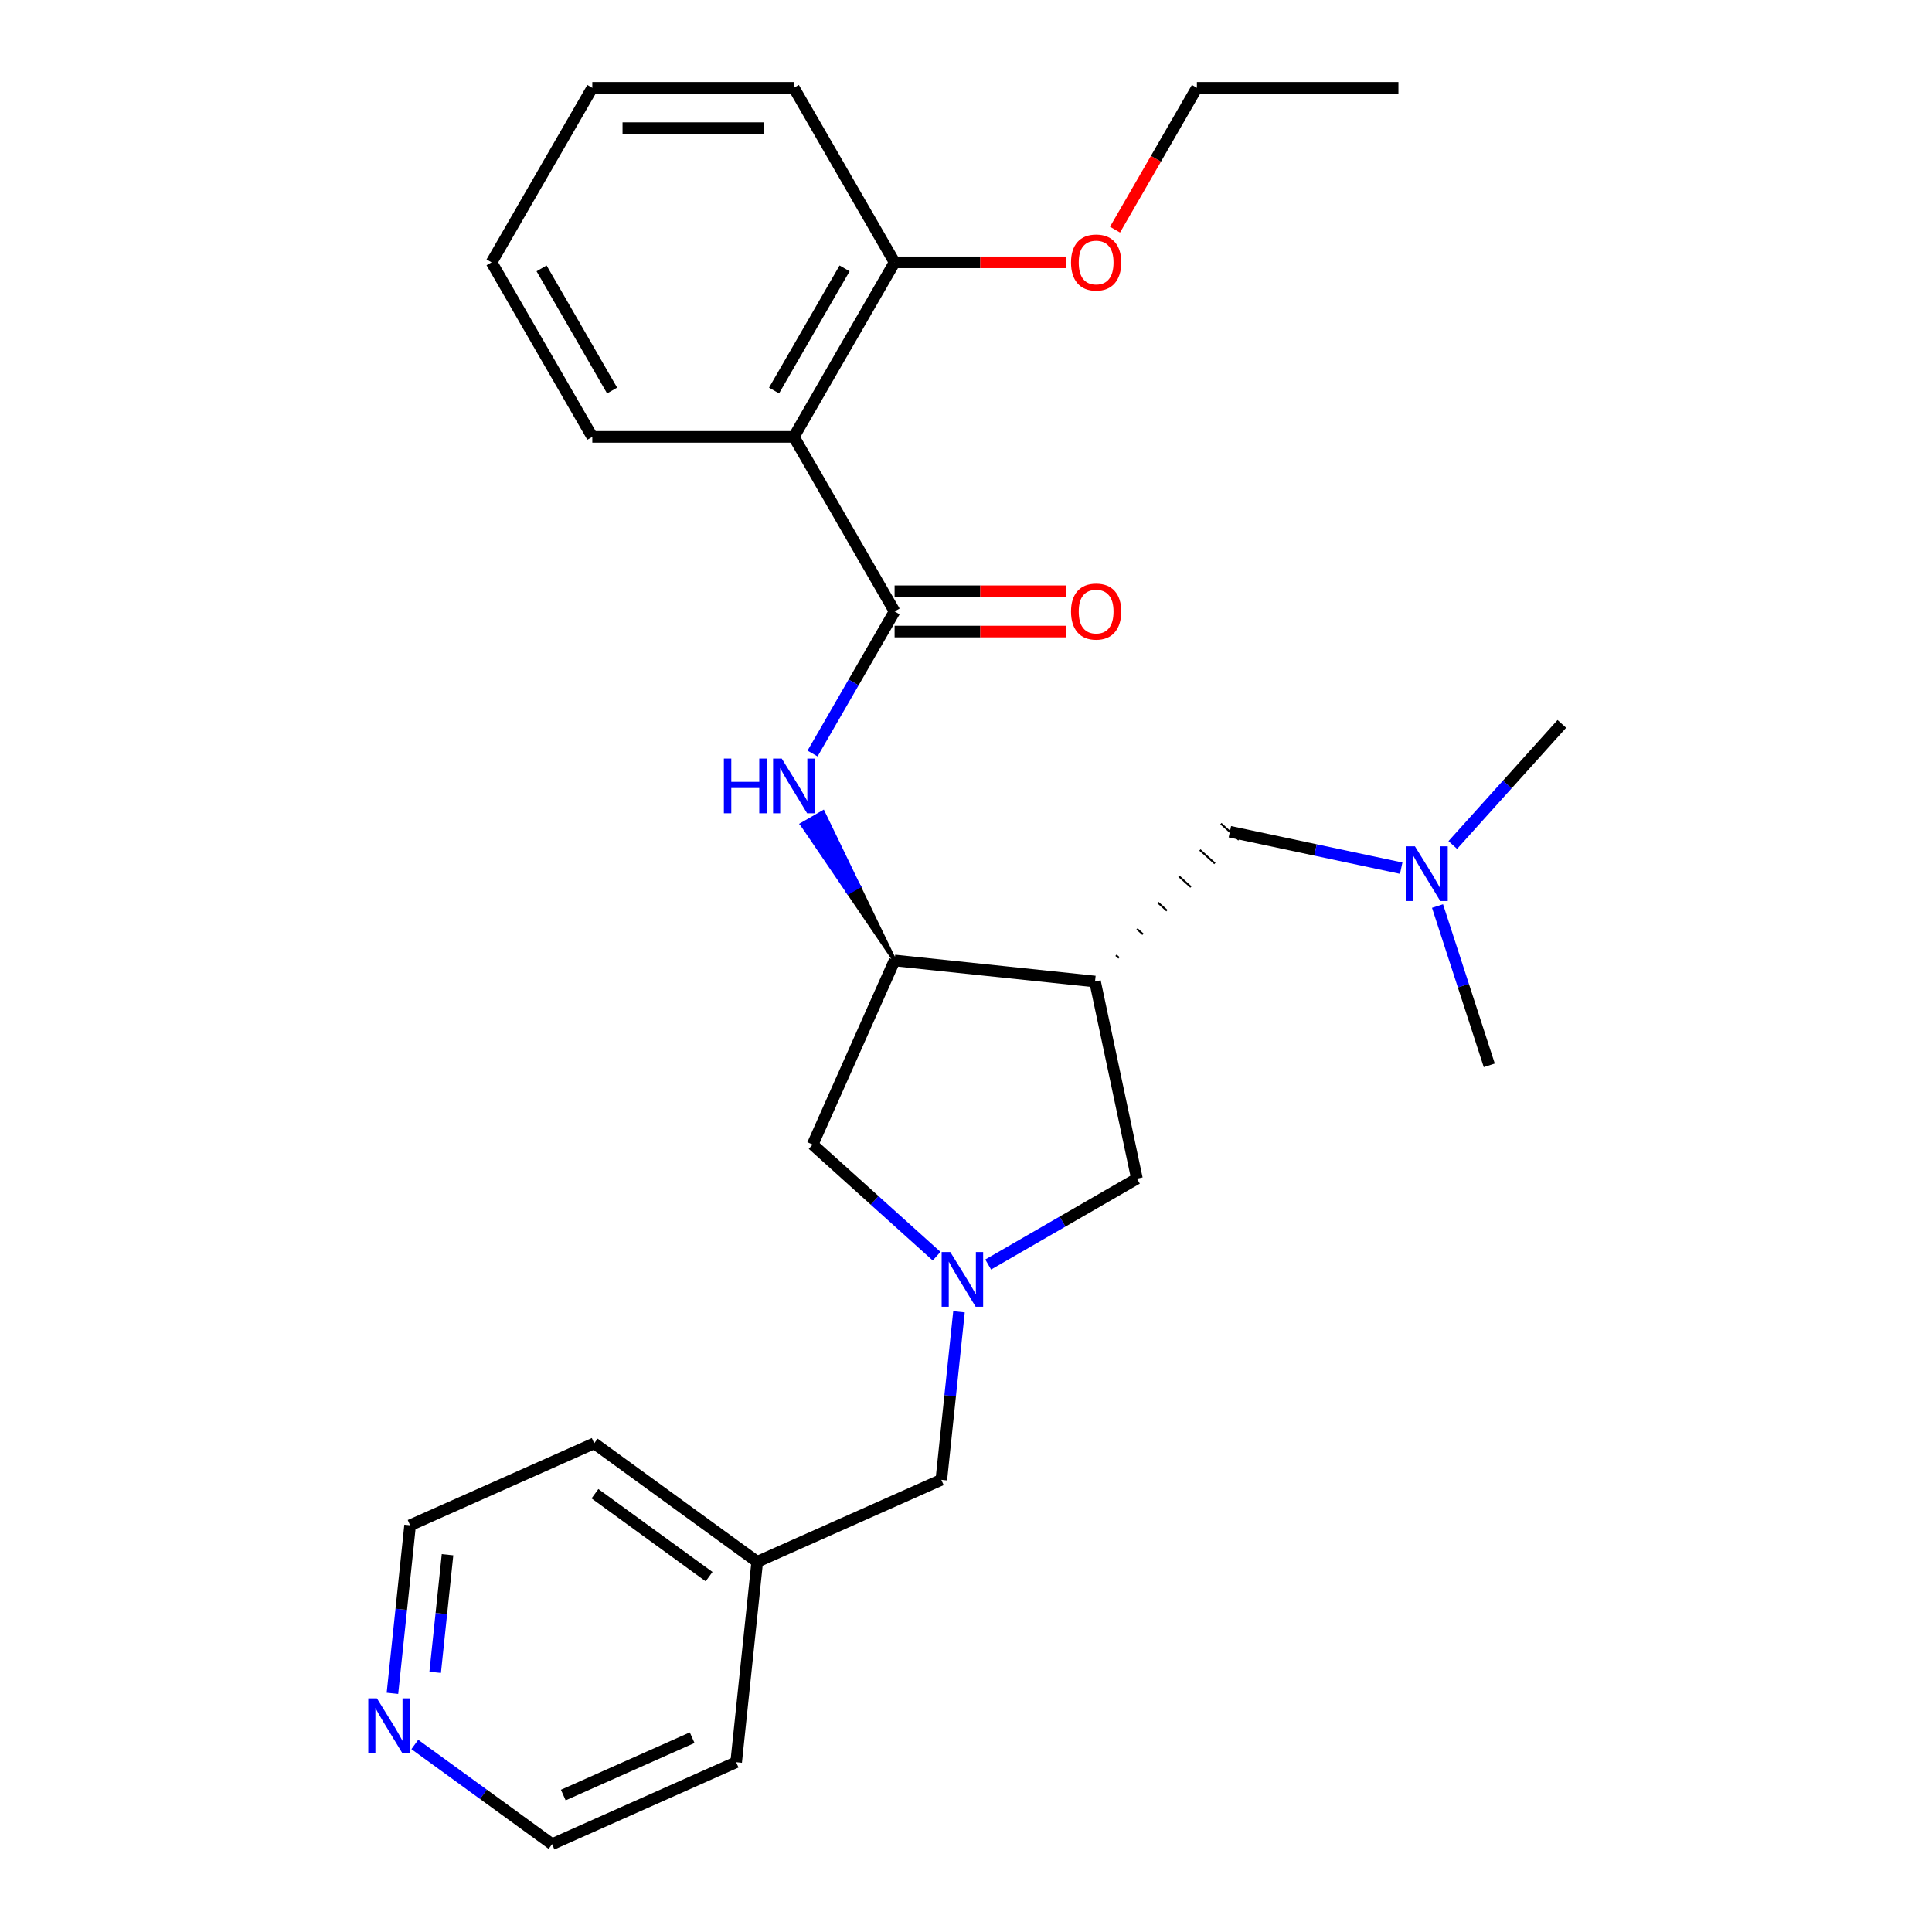 <?xml version='1.0' encoding='iso-8859-1'?>
<svg version='1.1' baseProfile='full'
              xmlns='http://www.w3.org/2000/svg'
                      xmlns:rdkit='http://www.rdkit.org/xml'
                      xmlns:xlink='http://www.w3.org/1999/xlink'
                  xml:space='preserve'
width='1000px' height='1000px' viewBox='0 0 1000 1000'>
<!-- END OF HEADER -->
<rect style='opacity:1.0;fill:#FFFFFF;stroke:none' width='1000' height='1000' x='0' y='0'> </rect>
<path class='bond-2' d='M 463.045,316.459 L 410.89,226.124' style='fill:none;fill-rule:evenodd;stroke:#000000;stroke-width:6px;stroke-linecap:butt;stroke-linejoin:miter;stroke-opacity:1' />
<path class='bond-3' d='M 463.045,316.459 L 441.808,353.242' style='fill:none;fill-rule:evenodd;stroke:#000000;stroke-width:6px;stroke-linecap:butt;stroke-linejoin:miter;stroke-opacity:1' />
<path class='bond-3' d='M 441.808,353.242 L 420.571,390.026' style='fill:none;fill-rule:evenodd;stroke:#0000FF;stroke-width:6px;stroke-linecap:butt;stroke-linejoin:miter;stroke-opacity:1' />
<path class='bond-8' d='M 463.045,326.89 L 507.396,326.89' style='fill:none;fill-rule:evenodd;stroke:#000000;stroke-width:6px;stroke-linecap:butt;stroke-linejoin:miter;stroke-opacity:1' />
<path class='bond-8' d='M 507.396,326.89 L 551.746,326.89' style='fill:none;fill-rule:evenodd;stroke:#FF0000;stroke-width:6px;stroke-linecap:butt;stroke-linejoin:miter;stroke-opacity:1' />
<path class='bond-8' d='M 463.045,306.028 L 507.396,306.028' style='fill:none;fill-rule:evenodd;stroke:#000000;stroke-width:6px;stroke-linecap:butt;stroke-linejoin:miter;stroke-opacity:1' />
<path class='bond-8' d='M 507.396,306.028 L 551.746,306.028' style='fill:none;fill-rule:evenodd;stroke:#FF0000;stroke-width:6px;stroke-linecap:butt;stroke-linejoin:miter;stroke-opacity:1' />
<path class='bond-0' d='M 566.783,508.031 L 463.045,497.128' style='fill:none;fill-rule:evenodd;stroke:#000000;stroke-width:6px;stroke-linecap:butt;stroke-linejoin:miter;stroke-opacity:1' />
<path class='bond-5' d='M 566.783,508.031 L 588.47,610.061' style='fill:none;fill-rule:evenodd;stroke:#000000;stroke-width:6px;stroke-linecap:butt;stroke-linejoin:miter;stroke-opacity:1' />
<path class='bond-7' d='M 579.191,495.81 L 577.64,494.414' style='fill:none;fill-rule:evenodd;stroke:#000000;stroke-width:1.0px;stroke-linecap:butt;stroke-linejoin:miter;stroke-opacity:1' />
<path class='bond-7' d='M 591.599,483.588 L 588.498,480.796' style='fill:none;fill-rule:evenodd;stroke:#000000;stroke-width:1.0px;stroke-linecap:butt;stroke-linejoin:miter;stroke-opacity:1' />
<path class='bond-7' d='M 604.007,471.367 L 599.356,467.179' style='fill:none;fill-rule:evenodd;stroke:#000000;stroke-width:1.0px;stroke-linecap:butt;stroke-linejoin:miter;stroke-opacity:1' />
<path class='bond-7' d='M 616.415,459.145 L 610.213,453.561' style='fill:none;fill-rule:evenodd;stroke:#000000;stroke-width:1.0px;stroke-linecap:butt;stroke-linejoin:miter;stroke-opacity:1' />
<path class='bond-7' d='M 628.822,446.924 L 621.071,439.944' style='fill:none;fill-rule:evenodd;stroke:#000000;stroke-width:1.0px;stroke-linecap:butt;stroke-linejoin:miter;stroke-opacity:1' />
<path class='bond-7' d='M 641.23,434.702 L 631.928,426.326' style='fill:none;fill-rule:evenodd;stroke:#000000;stroke-width:1.0px;stroke-linecap:butt;stroke-linejoin:miter;stroke-opacity:1' />
<path class='bond-1' d='M 484.787,650.198 L 452.703,621.309' style='fill:none;fill-rule:evenodd;stroke:#0000FF;stroke-width:6px;stroke-linecap:butt;stroke-linejoin:miter;stroke-opacity:1' />
<path class='bond-1' d='M 452.703,621.309 L 420.618,592.42' style='fill:none;fill-rule:evenodd;stroke:#000000;stroke-width:6px;stroke-linecap:butt;stroke-linejoin:miter;stroke-opacity:1' />
<path class='bond-10' d='M 496.373,678.984 L 491.802,722.469' style='fill:none;fill-rule:evenodd;stroke:#0000FF;stroke-width:6px;stroke-linecap:butt;stroke-linejoin:miter;stroke-opacity:1' />
<path class='bond-10' d='M 491.802,722.469 L 487.232,765.954' style='fill:none;fill-rule:evenodd;stroke:#000000;stroke-width:6px;stroke-linecap:butt;stroke-linejoin:miter;stroke-opacity:1' />
<path class='bond-27' d='M 511.483,654.51 L 549.976,632.286' style='fill:none;fill-rule:evenodd;stroke:#0000FF;stroke-width:6px;stroke-linecap:butt;stroke-linejoin:miter;stroke-opacity:1' />
<path class='bond-27' d='M 549.976,632.286 L 588.47,610.061' style='fill:none;fill-rule:evenodd;stroke:#000000;stroke-width:6px;stroke-linecap:butt;stroke-linejoin:miter;stroke-opacity:1' />
<path class='bond-9' d='M 410.89,226.124 L 463.045,135.789' style='fill:none;fill-rule:evenodd;stroke:#000000;stroke-width:6px;stroke-linecap:butt;stroke-linejoin:miter;stroke-opacity:1' />
<path class='bond-9' d='M 400.646,202.143 L 437.154,138.908' style='fill:none;fill-rule:evenodd;stroke:#000000;stroke-width:6px;stroke-linecap:butt;stroke-linejoin:miter;stroke-opacity:1' />
<path class='bond-13' d='M 410.89,226.124 L 306.58,226.124' style='fill:none;fill-rule:evenodd;stroke:#000000;stroke-width:6px;stroke-linecap:butt;stroke-linejoin:miter;stroke-opacity:1' />
<path class='bond-4' d='M 463.045,497.128 L 444.518,458.78 L 439.098,461.909 Z' style='fill:#000000;fill-rule:evenodd;fill-opacity:1;stroke:#000000;stroke-width:2px;stroke-linecap:butt;stroke-linejoin:miter;stroke-opacity:1;' />
<path class='bond-4' d='M 444.518,458.78 L 415.151,426.69 L 425.991,420.432 Z' style='fill:#0000FF;fill-rule:evenodd;fill-opacity:1;stroke:#0000FF;stroke-width:2px;stroke-linecap:butt;stroke-linejoin:miter;stroke-opacity:1;' />
<path class='bond-4' d='M 444.518,458.78 L 439.098,461.909 L 415.151,426.69 Z' style='fill:#0000FF;fill-rule:evenodd;fill-opacity:1;stroke:#0000FF;stroke-width:2px;stroke-linecap:butt;stroke-linejoin:miter;stroke-opacity:1;' />
<path class='bond-6' d='M 463.045,497.128 L 420.618,592.42' style='fill:none;fill-rule:evenodd;stroke:#000000;stroke-width:6px;stroke-linecap:butt;stroke-linejoin:miter;stroke-opacity:1' />
<path class='bond-12' d='M 636.579,430.514 L 680.921,439.939' style='fill:none;fill-rule:evenodd;stroke:#000000;stroke-width:6px;stroke-linecap:butt;stroke-linejoin:miter;stroke-opacity:1' />
<path class='bond-12' d='M 680.921,439.939 L 725.262,449.364' style='fill:none;fill-rule:evenodd;stroke:#0000FF;stroke-width:6px;stroke-linecap:butt;stroke-linejoin:miter;stroke-opacity:1' />
<path class='bond-15' d='M 463.045,135.789 L 507.396,135.789' style='fill:none;fill-rule:evenodd;stroke:#000000;stroke-width:6px;stroke-linecap:butt;stroke-linejoin:miter;stroke-opacity:1' />
<path class='bond-15' d='M 507.396,135.789 L 551.746,135.789' style='fill:none;fill-rule:evenodd;stroke:#FF0000;stroke-width:6px;stroke-linecap:butt;stroke-linejoin:miter;stroke-opacity:1' />
<path class='bond-18' d='M 463.045,135.789 L 410.89,45.455' style='fill:none;fill-rule:evenodd;stroke:#000000;stroke-width:6px;stroke-linecap:butt;stroke-linejoin:miter;stroke-opacity:1' />
<path class='bond-14' d='M 487.232,765.954 L 391.94,808.381' style='fill:none;fill-rule:evenodd;stroke:#000000;stroke-width:6px;stroke-linecap:butt;stroke-linejoin:miter;stroke-opacity:1' />
<path class='bond-11' d='M 203.12,876.466 L 207.69,832.981' style='fill:none;fill-rule:evenodd;stroke:#0000FF;stroke-width:6px;stroke-linecap:butt;stroke-linejoin:miter;stroke-opacity:1' />
<path class='bond-11' d='M 207.69,832.981 L 212.261,789.496' style='fill:none;fill-rule:evenodd;stroke:#000000;stroke-width:6px;stroke-linecap:butt;stroke-linejoin:miter;stroke-opacity:1' />
<path class='bond-11' d='M 225.239,865.601 L 228.438,835.162' style='fill:none;fill-rule:evenodd;stroke:#0000FF;stroke-width:6px;stroke-linecap:butt;stroke-linejoin:miter;stroke-opacity:1' />
<path class='bond-11' d='M 228.438,835.162 L 231.637,804.722' style='fill:none;fill-rule:evenodd;stroke:#000000;stroke-width:6px;stroke-linecap:butt;stroke-linejoin:miter;stroke-opacity:1' />
<path class='bond-29' d='M 214.705,902.932 L 250.225,928.739' style='fill:none;fill-rule:evenodd;stroke:#0000FF;stroke-width:6px;stroke-linecap:butt;stroke-linejoin:miter;stroke-opacity:1' />
<path class='bond-29' d='M 250.225,928.739 L 285.746,954.545' style='fill:none;fill-rule:evenodd;stroke:#000000;stroke-width:6px;stroke-linecap:butt;stroke-linejoin:miter;stroke-opacity:1' />
<path class='bond-19' d='M 751.957,437.377 L 780.182,406.031' style='fill:none;fill-rule:evenodd;stroke:#0000FF;stroke-width:6px;stroke-linecap:butt;stroke-linejoin:miter;stroke-opacity:1' />
<path class='bond-19' d='M 780.182,406.031 L 808.406,374.684' style='fill:none;fill-rule:evenodd;stroke:#000000;stroke-width:6px;stroke-linecap:butt;stroke-linejoin:miter;stroke-opacity:1' />
<path class='bond-20' d='M 744.058,468.969 L 757.45,510.187' style='fill:none;fill-rule:evenodd;stroke:#0000FF;stroke-width:6px;stroke-linecap:butt;stroke-linejoin:miter;stroke-opacity:1' />
<path class='bond-20' d='M 757.45,510.187 L 770.843,551.406' style='fill:none;fill-rule:evenodd;stroke:#000000;stroke-width:6px;stroke-linecap:butt;stroke-linejoin:miter;stroke-opacity:1' />
<path class='bond-24' d='M 306.58,226.124 L 254.426,135.789' style='fill:none;fill-rule:evenodd;stroke:#000000;stroke-width:6px;stroke-linecap:butt;stroke-linejoin:miter;stroke-opacity:1' />
<path class='bond-24' d='M 316.824,202.143 L 280.316,138.908' style='fill:none;fill-rule:evenodd;stroke:#000000;stroke-width:6px;stroke-linecap:butt;stroke-linejoin:miter;stroke-opacity:1' />
<path class='bond-22' d='M 391.94,808.381 L 307.552,747.069' style='fill:none;fill-rule:evenodd;stroke:#000000;stroke-width:6px;stroke-linecap:butt;stroke-linejoin:miter;stroke-opacity:1' />
<path class='bond-22' d='M 367.02,816.062 L 307.948,773.144' style='fill:none;fill-rule:evenodd;stroke:#000000;stroke-width:6px;stroke-linecap:butt;stroke-linejoin:miter;stroke-opacity:1' />
<path class='bond-23' d='M 391.94,808.381 L 381.037,912.119' style='fill:none;fill-rule:evenodd;stroke:#000000;stroke-width:6px;stroke-linecap:butt;stroke-linejoin:miter;stroke-opacity:1' />
<path class='bond-21' d='M 577.127,118.862 L 598.318,82.158' style='fill:none;fill-rule:evenodd;stroke:#FF0000;stroke-width:6px;stroke-linecap:butt;stroke-linejoin:miter;stroke-opacity:1' />
<path class='bond-21' d='M 598.318,82.158 L 619.509,45.455' style='fill:none;fill-rule:evenodd;stroke:#000000;stroke-width:6px;stroke-linecap:butt;stroke-linejoin:miter;stroke-opacity:1' />
<path class='bond-16' d='M 212.261,789.496 L 307.552,747.069' style='fill:none;fill-rule:evenodd;stroke:#000000;stroke-width:6px;stroke-linecap:butt;stroke-linejoin:miter;stroke-opacity:1' />
<path class='bond-17' d='M 285.746,954.545 L 381.037,912.119' style='fill:none;fill-rule:evenodd;stroke:#000000;stroke-width:6px;stroke-linecap:butt;stroke-linejoin:miter;stroke-opacity:1' />
<path class='bond-17' d='M 291.554,929.123 L 358.258,899.425' style='fill:none;fill-rule:evenodd;stroke:#000000;stroke-width:6px;stroke-linecap:butt;stroke-linejoin:miter;stroke-opacity:1' />
<path class='bond-28' d='M 410.89,45.455 L 306.58,45.455' style='fill:none;fill-rule:evenodd;stroke:#000000;stroke-width:6px;stroke-linecap:butt;stroke-linejoin:miter;stroke-opacity:1' />
<path class='bond-28' d='M 395.243,66.317 L 322.227,66.317' style='fill:none;fill-rule:evenodd;stroke:#000000;stroke-width:6px;stroke-linecap:butt;stroke-linejoin:miter;stroke-opacity:1' />
<path class='bond-25' d='M 619.509,45.455 L 723.818,45.455' style='fill:none;fill-rule:evenodd;stroke:#000000;stroke-width:6px;stroke-linecap:butt;stroke-linejoin:miter;stroke-opacity:1' />
<path class='bond-26' d='M 254.426,135.789 L 306.58,45.455' style='fill:none;fill-rule:evenodd;stroke:#000000;stroke-width:6px;stroke-linecap:butt;stroke-linejoin:miter;stroke-opacity:1' />
<path  class='atom-2' d='M 491.875 648.056
L 501.155 663.056
Q 502.075 664.536, 503.555 667.216
Q 505.035 669.896, 505.115 670.056
L 505.115 648.056
L 508.875 648.056
L 508.875 676.376
L 504.995 676.376
L 495.035 659.976
Q 493.875 658.056, 492.635 655.856
Q 491.435 653.656, 491.075 652.976
L 491.075 676.376
L 487.395 676.376
L 487.395 648.056
L 491.875 648.056
' fill='#0000FF'/>
<path  class='atom-4' d='M 374.67 392.633
L 378.51 392.633
L 378.51 404.673
L 392.99 404.673
L 392.99 392.633
L 396.83 392.633
L 396.83 420.953
L 392.99 420.953
L 392.99 407.873
L 378.51 407.873
L 378.51 420.953
L 374.67 420.953
L 374.67 392.633
' fill='#0000FF'/>
<path  class='atom-4' d='M 404.63 392.633
L 413.91 407.633
Q 414.83 409.113, 416.31 411.793
Q 417.79 414.473, 417.87 414.633
L 417.87 392.633
L 421.63 392.633
L 421.63 420.953
L 417.75 420.953
L 407.79 404.553
Q 406.63 402.633, 405.39 400.433
Q 404.19 398.233, 403.83 397.553
L 403.83 420.953
L 400.15 420.953
L 400.15 392.633
L 404.63 392.633
' fill='#0000FF'/>
<path  class='atom-9' d='M 554.354 316.539
Q 554.354 309.739, 557.714 305.939
Q 561.074 302.139, 567.354 302.139
Q 573.634 302.139, 576.994 305.939
Q 580.354 309.739, 580.354 316.539
Q 580.354 323.419, 576.954 327.339
Q 573.554 331.219, 567.354 331.219
Q 561.114 331.219, 557.714 327.339
Q 554.354 323.459, 554.354 316.539
M 567.354 328.019
Q 571.674 328.019, 573.994 325.139
Q 576.354 322.219, 576.354 316.539
Q 576.354 310.979, 573.994 308.179
Q 571.674 305.339, 567.354 305.339
Q 563.034 305.339, 560.674 308.139
Q 558.354 310.939, 558.354 316.539
Q 558.354 322.259, 560.674 325.139
Q 563.034 328.019, 567.354 328.019
' fill='#FF0000'/>
<path  class='atom-12' d='M 195.097 879.074
L 204.377 894.074
Q 205.297 895.554, 206.777 898.234
Q 208.257 900.914, 208.337 901.074
L 208.337 879.074
L 212.097 879.074
L 212.097 907.394
L 208.217 907.394
L 198.257 890.994
Q 197.097 889.074, 195.857 886.874
Q 194.657 884.674, 194.297 883.994
L 194.297 907.394
L 190.617 907.394
L 190.617 879.074
L 195.097 879.074
' fill='#0000FF'/>
<path  class='atom-13' d='M 732.35 438.041
L 741.63 453.041
Q 742.55 454.521, 744.03 457.201
Q 745.51 459.881, 745.59 460.041
L 745.59 438.041
L 749.35 438.041
L 749.35 466.361
L 745.47 466.361
L 735.51 449.961
Q 734.35 448.041, 733.11 445.841
Q 731.91 443.641, 731.55 442.961
L 731.55 466.361
L 727.87 466.361
L 727.87 438.041
L 732.35 438.041
' fill='#0000FF'/>
<path  class='atom-16' d='M 554.354 135.869
Q 554.354 129.069, 557.714 125.269
Q 561.074 121.469, 567.354 121.469
Q 573.634 121.469, 576.994 125.269
Q 580.354 129.069, 580.354 135.869
Q 580.354 142.749, 576.954 146.669
Q 573.554 150.549, 567.354 150.549
Q 561.114 150.549, 557.714 146.669
Q 554.354 142.789, 554.354 135.869
M 567.354 147.349
Q 571.674 147.349, 573.994 144.469
Q 576.354 141.549, 576.354 135.869
Q 576.354 130.309, 573.994 127.509
Q 571.674 124.669, 567.354 124.669
Q 563.034 124.669, 560.674 127.469
Q 558.354 130.269, 558.354 135.869
Q 558.354 141.589, 560.674 144.469
Q 563.034 147.349, 567.354 147.349
' fill='#FF0000'/>
</svg>

